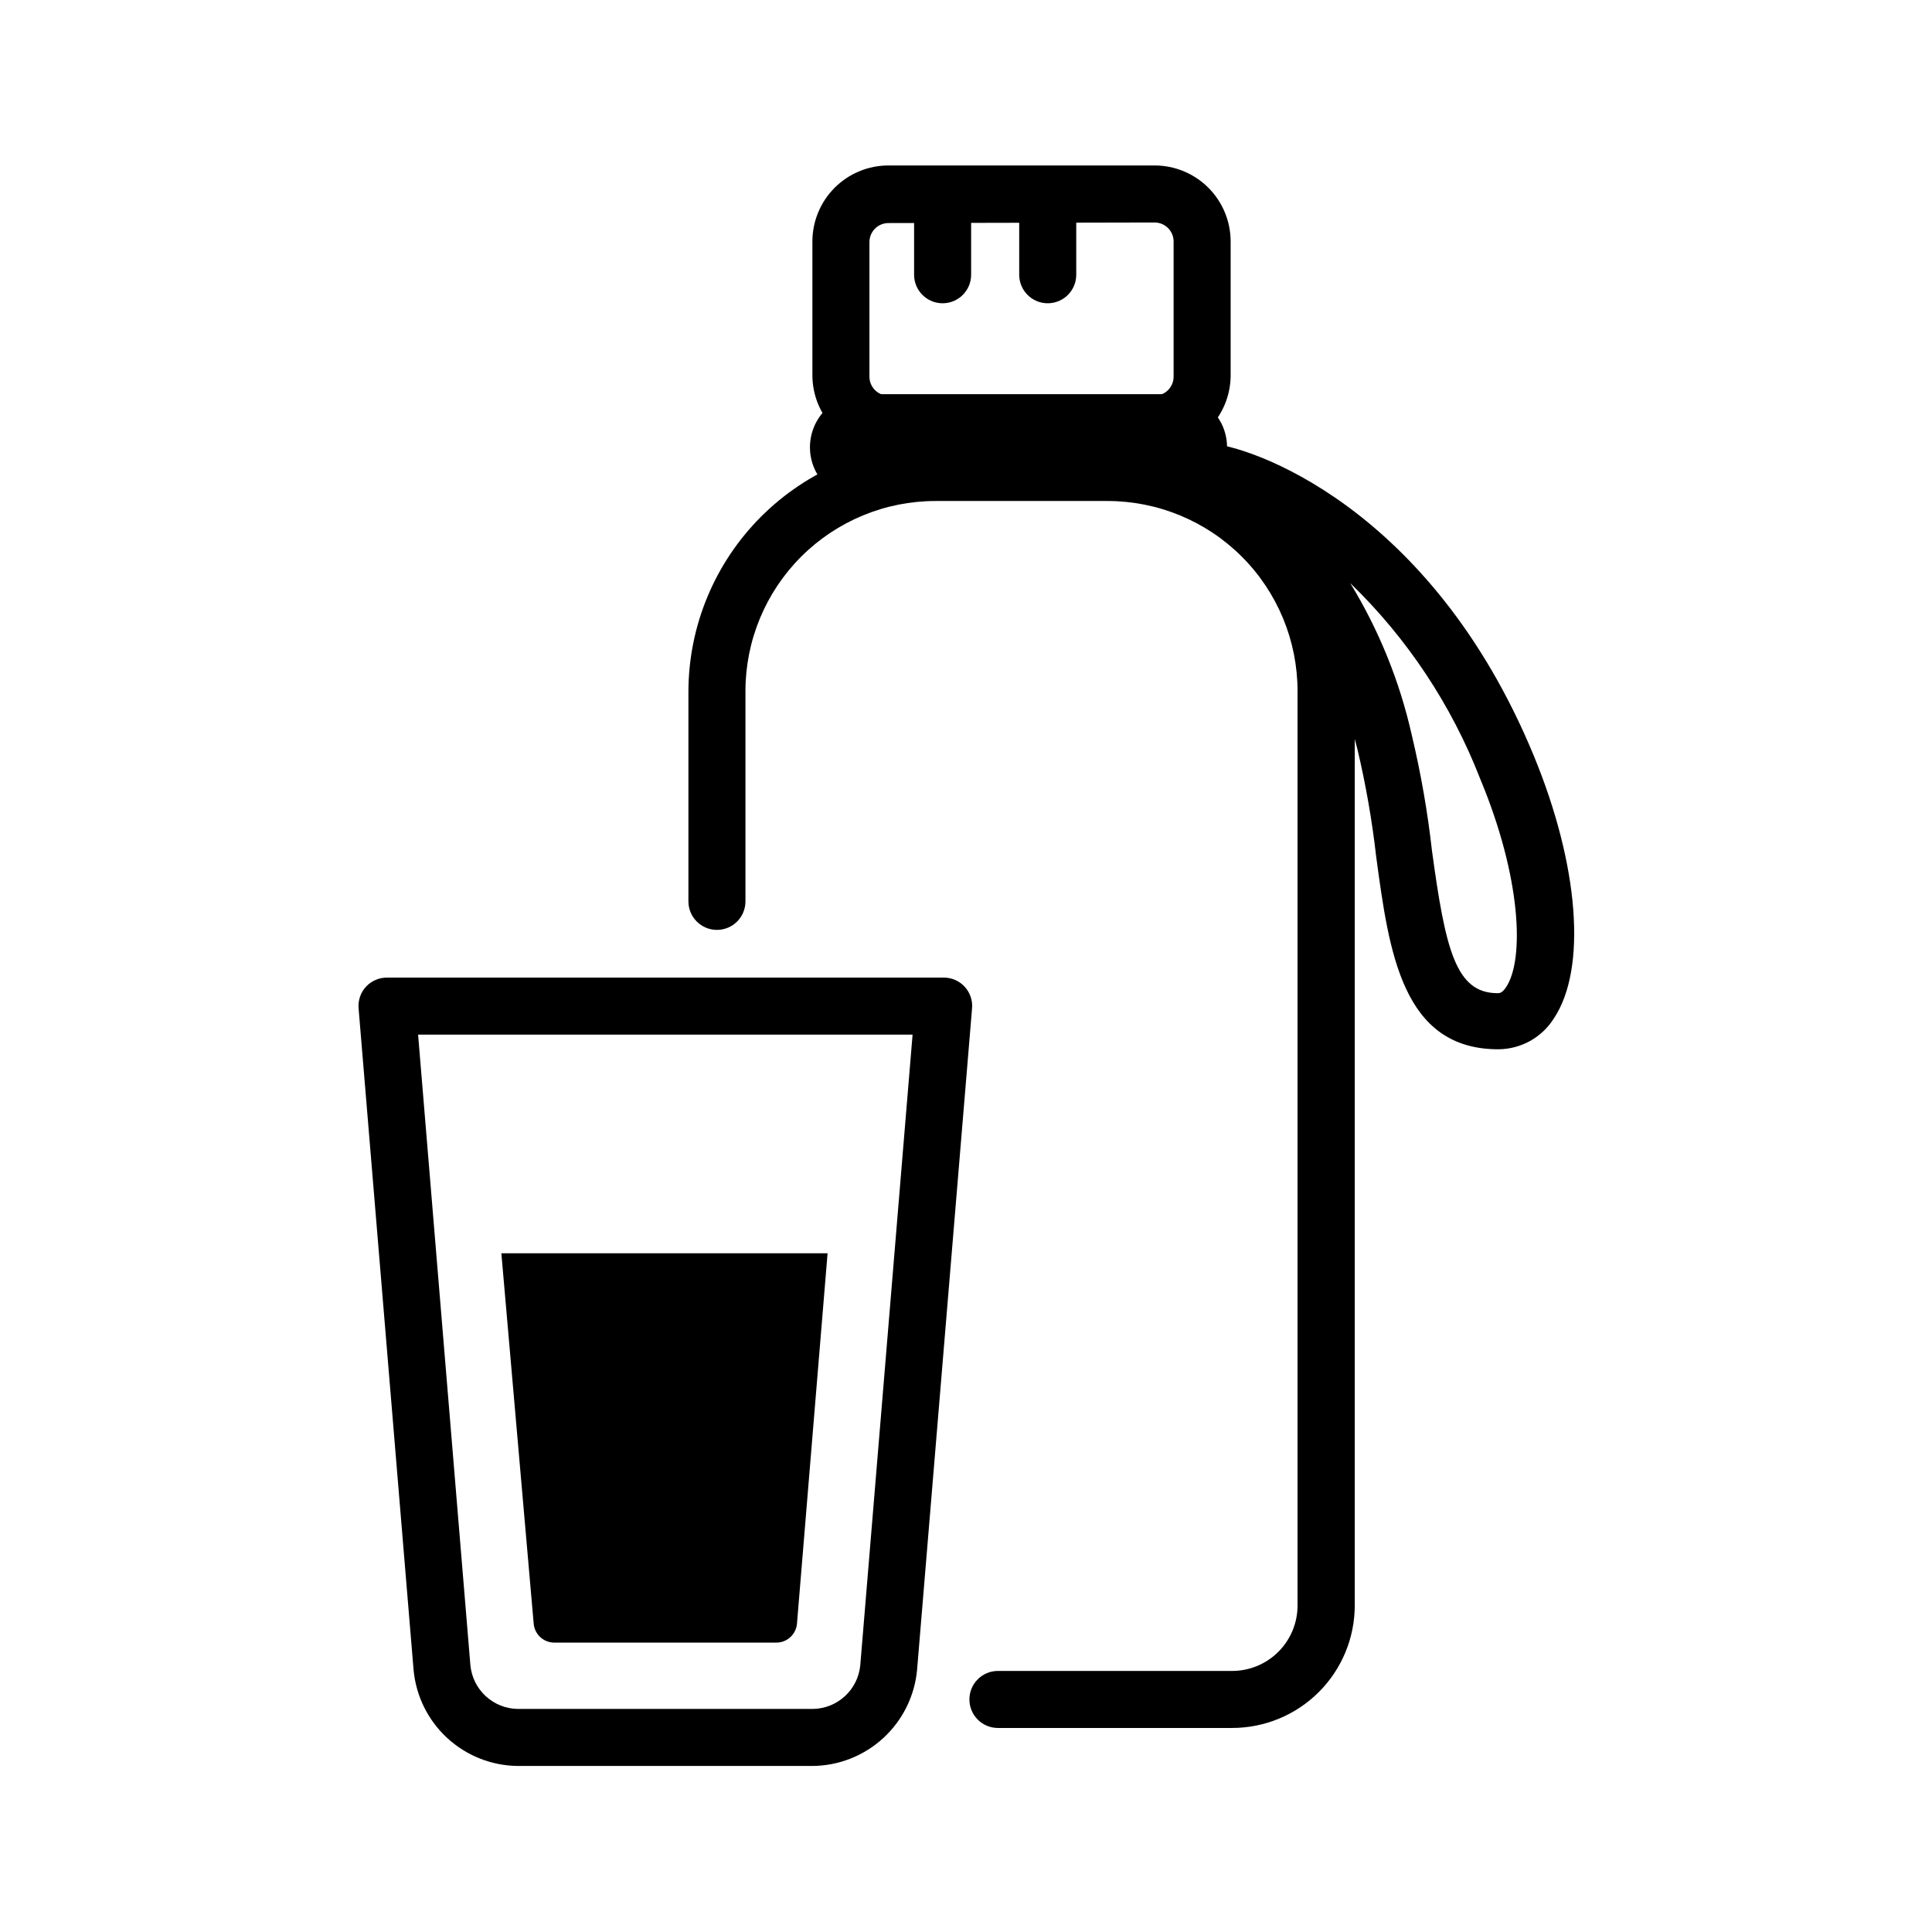 <?xml version="1.0" encoding="UTF-8"?>
<!-- Uploaded to: ICON Repo, www.iconrepo.com, Generator: ICON Repo Mixer Tools -->
<svg fill="#000000" width="800px" height="800px" version="1.1" viewBox="144 144 512 512" xmlns="http://www.w3.org/2000/svg">
 <g>
  <path d="m470.53 601.93h-62.07c-4.172 0-7.555-3.383-7.555-7.559 0-4.172 3.383-7.555 7.555-7.555h62.07c4.598 0 9.004-1.828 12.254-5.078s5.078-7.656 5.078-12.254v-242.33c0-13.363-5.309-26.176-14.758-35.625-9.445-9.449-22.262-14.758-35.625-14.758h-45.543c-13.363 0-26.176 5.309-35.625 14.758-9.449 9.449-14.758 22.262-14.758 35.625v55.719c0 4.176-3.383 7.559-7.555 7.559-4.176 0-7.559-3.383-7.559-7.559v-55.719c0.066-17.352 6.988-33.973 19.258-46.238 12.27-12.27 28.887-19.191 46.238-19.258h45.594c17.352 0.066 33.973 6.988 46.238 19.258 12.27 12.266 19.191 28.887 19.258 46.238v242.33c-0.012 8.609-3.441 16.863-9.535 22.945s-14.352 9.5-22.961 9.5z"/>
  <path d="m373.6 256.01h82.273c3.617 0 6.551 3.602 6.551 6.523 0 3.602-2.934 6.523-6.551 6.523h-82.273c-3.617 0-6.551-3.602-6.551-6.523 0-3.602 2.934-6.523 6.551-6.523z"/>
  <path d="m455.92 276.62h-82.324c-3.879 0.23-7.684-1.148-10.516-3.816-2.828-2.664-4.434-6.379-4.434-10.266 0-3.891 1.605-7.606 4.434-10.27 2.832-2.664 6.637-4.047 10.516-3.812h82.324c7.449 0.445 13.262 6.617 13.262 14.082 0 7.461-5.812 13.633-13.262 14.082z"/>
  <path d="m449.98 263.57h-70.535c-5.344 0-10.469-2.121-14.25-5.902-3.777-3.777-5.902-8.906-5.902-14.25v-35.418c0-5.344 2.125-10.469 5.902-14.25 3.781-3.777 8.906-5.902 14.25-5.902h70.535c5.344 0 10.469 2.125 14.25 5.902 3.777 3.781 5.902 8.906 5.902 14.25v35.82c-0.105 5.277-2.273 10.297-6.043 13.992-3.769 3.691-8.832 5.758-14.109 5.758zm-70.535-60.457c-2.781 0-5.035 2.258-5.035 5.039v35.668c0 1.336 0.531 2.617 1.473 3.562 0.945 0.945 2.227 1.477 3.562 1.477h70.535c1.336 0 2.617-0.531 3.562-1.477 0.945-0.945 1.477-2.227 1.477-3.562v-35.82c0-1.336-0.531-2.617-1.477-3.562-0.945-0.945-2.227-1.477-3.562-1.477z"/>
  <path d="m541.07 422.07c-25.492 0-28.969-25.895-32.344-50.883l-0.004-0.004c-1.098-9.699-2.777-19.32-5.035-28.816-9.168-35.621-19.699-44.586-38.844-60.91l-7.106-6.098c-0.344-0.309-0.664-0.648-0.957-1.008-1.852-2.418-2.184-5.672-0.855-8.414 1.617-3.102 4.992-4.871 8.465-4.434 10.43 0.453 58.594 16.426 86 82.574 12.09 29.223 14.207 56.629 5.391 69.828-3.188 5.059-8.734 8.137-14.711 8.164zm-39.246-123.54c7.609 12.449 13.125 26.066 16.32 40.305 2.398 10.078 4.184 20.289 5.34 30.582 3.578 26.25 6.297 37.785 17.383 37.785 0.504 0 1.16 0 2.168-1.461 5.039-7.254 4.133-29.27-6.801-55.418-7.602-19.547-19.34-37.215-34.41-51.793z"/>
  <path d="m393.8 224.37c-4.172 0-7.555-3.383-7.555-7.559v-21.262c0-4.172 3.383-7.555 7.555-7.555 4.176 0 7.559 3.383 7.559 7.555v21.262c0 4.176-3.383 7.559-7.559 7.559z"/>
  <path d="m421.66 224.37c-4.176 0-7.559-3.383-7.559-7.559v-21.262c0-4.172 3.383-7.555 7.559-7.555 4.172 0 7.555 3.383 7.555 7.555v21.262c0 4.176-3.383 7.559-7.555 7.559z"/>
  <path d="m359.34 612h-78.039c-6.977-0.047-13.684-2.699-18.809-7.434-5.125-4.731-8.297-11.207-8.902-18.16l-14.559-175.17c-0.184-2.113 0.531-4.203 1.969-5.758 1.441-1.555 3.469-2.426 5.59-2.406h147.46c2.117-0.02 4.148 0.852 5.586 2.406 1.441 1.555 2.156 3.644 1.969 5.758l-14.559 175.17c-0.613 6.949-3.789 13.418-8.914 18.148-5.121 4.731-11.824 7.387-18.797 7.445zm-104.54-193.81 13.855 167.06c0.594 6.555 6.062 11.586 12.645 11.637h78.039c6.582-0.051 12.051-5.082 12.648-11.637l13.855-167.06z"/>
  <path d="m285.43 574.27-8.566-98.141h86.453l-8.109 98.141c-0.234 2.836-2.598 5.023-5.441 5.039h-58.895c-2.848-0.016-5.207-2.203-5.441-5.039z"/>
 </g>
</svg>